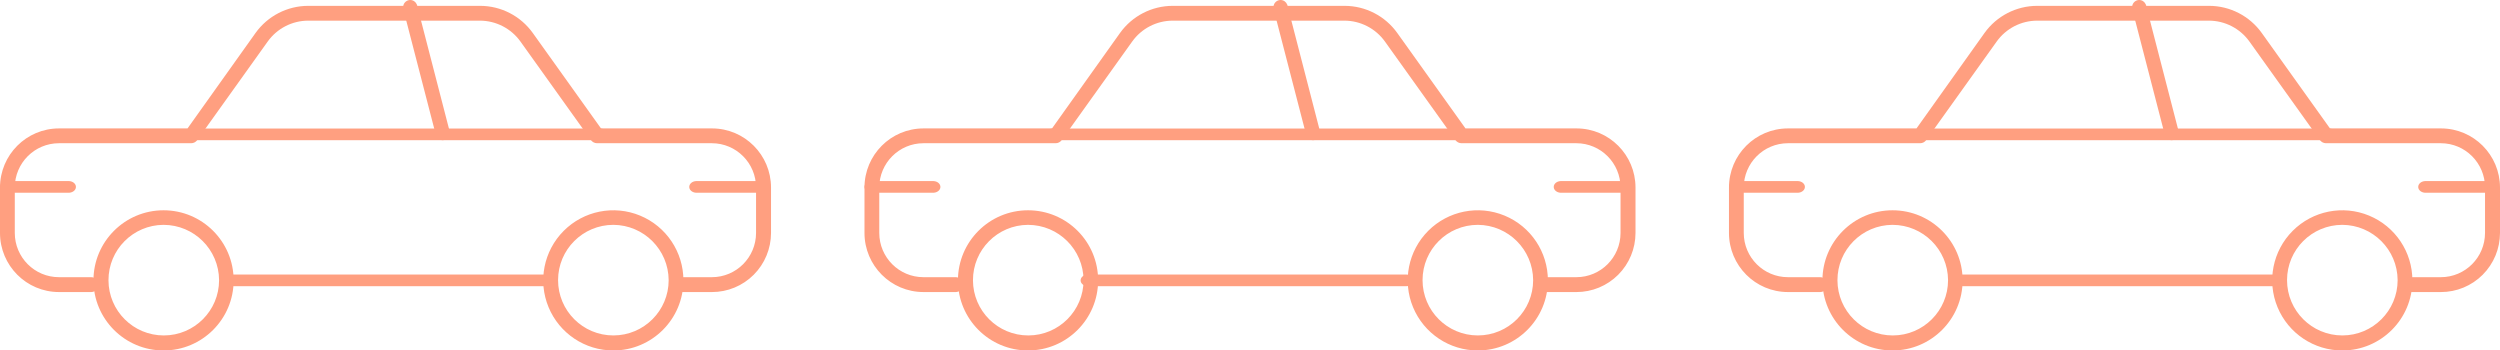<svg height="60" viewBox="0 0 428 60" width="428" xmlns="http://www.w3.org/2000/svg"><g fill="#ff9f80"><g transform="translate(296 0)"><path d="m121.88 50h-5.627c-.701 0-1.27-.57-1.27-1.273s.569-1.273 1.27-1.273h5.627c4.171-.004 7.552-3.392 7.556-7.572v-7.781c-.004-4.181-3.384-7.571-7.556-7.58h-19.678c-.408-.004-.789-.201-1.029-.532l-12.058-16.86c-1.605-2.25-4.193-3.587-6.953-3.593h-29.397c-2.758.006-5.344 1.343-6.945 3.593l-12.058 16.86c-.237.334-.62.532-1.029.532h-22.636c-4.176.004-7.56 3.396-7.564 7.58v7.781c.004 4.183 3.39 7.572 7.564 7.572h5.514c.701 0 1.27.57 1.27 1.273s-.569 1.273-1.27 1.273h-5.514c-5.574-.004-10.092-4.532-10.096-10.117v-7.781c.004-5.586 4.522-10.113 10.096-10.117h22.009l11.64-16.336c2.085-2.913 5.442-4.643 9.019-4.648h29.437c3.579.005 6.937 1.739 9.019 4.656l11.672 16.328h19.019c5.571.009 10.084 4.535 10.088 10.117v7.781c-.002 2.687-1.07 5.263-2.968 7.16-1.898 1.898-4.471 2.961-7.152 2.957z"/><path d="m93.723 49h-54.447c-.705 0-1.277-.448-1.277-1s.572-1 1.277-1h54.447c.705 0 1.277.448 1.277 1s-.572 1-1.277 1z"/><path d="m28 60c-6.627 0-12-5.373-12-12s5.373-12 12-12 12 5.373 12 12c-.004 6.626-5.374 11.996-12 12zm0-21.507c-5.224.022-9.442 4.27-9.428 9.494.015 5.224 4.257 9.448 9.481 9.441 5.224-.007 9.454-4.244 9.454-9.467-.03-5.232-4.275-9.459-9.507-9.467z"/><path d="m105.008 60c-4.854.003-9.232-2.918-11.092-7.402-1.86-4.484-.835-9.646 2.596-13.08s8.593-4.462 13.078-2.605c4.485 1.857 7.41 6.233 7.41 11.087-.004 6.622-5.37 11.991-11.992 12zm0-21.507c-5.229 0-9.467 4.239-9.467 9.467 0 5.229 4.239 9.467 9.467 9.467 5.229 0 9.467-4.239 9.467-9.467-.03-5.216-4.251-9.437-9.467-9.467z"/><path d="m102.633 23.997h-69.265c-.475.03-.931-.153-1.181-.474-.249-.321-.249-.725 0-1.046.249-.321.705-.504 1.181-.474h69.265c.475-.03.931.153 1.181.474.249.321.249.725 0 1.046s-.705.504-1.181.474z"/><path d="m75.801 24c-.569-.001-1.065-.405-1.202-.98l-5.499-21.233c-.19-.46-.105-.993.218-1.364.323-.372.824-.514 1.283-.365s.794.563.855 1.059l5.499 21.273c.178.671-.192 1.367-.833 1.568-.106.026-.214.04-.322.041z"/><path d="m11.849 32.997h-10.5c-.469.03-.919-.153-1.165-.474-.246-.321-.246-.725 0-1.046.246-.321.696-.504 1.165-.474h10.5c.65.041 1.151.475 1.151.997s-.501.955-1.151.997z"/><path d="m129.65 32.997h-10.5c-.65-.041-1.151-.475-1.151-.997s.501-.955 1.151-.997h10.5c.469-.03.919.153 1.165.474.246.321.246.725 0 1.046s-.696.504-1.165.474z"/></g><g transform="translate(0 0)"><path d="m121.88 50h-5.627c-.701 0-1.27-.57-1.27-1.273s.569-1.273 1.27-1.273h5.627c4.171-.004 7.552-3.392 7.556-7.572v-7.781c-.004-4.181-3.384-7.571-7.556-7.58h-19.678c-.408-.004-.789-.201-1.029-.532l-12.058-16.86c-1.605-2.25-4.193-3.587-6.953-3.593h-29.397c-2.758.006-5.344 1.343-6.945 3.593l-12.058 16.86c-.237.334-.62.532-1.029.532h-22.636c-4.176.004-7.56 3.396-7.564 7.58v7.781c.004 4.183 3.39 7.572 7.564 7.572h5.514c.701 0 1.27.57 1.27 1.273s-.569 1.273-1.27 1.273h-5.514c-5.574-.004-10.092-4.532-10.096-10.117v-7.781c.004-5.586 4.522-10.113 10.096-10.117h22.009l11.64-16.336c2.085-2.913 5.442-4.643 9.019-4.648h29.437c3.579.005 6.937 1.739 9.019 4.656l11.672 16.328h19.019c5.571.009 10.084 4.535 10.088 10.117v7.781c-.002 2.687-1.07 5.263-2.968 7.16-1.898 1.898-4.471 2.961-7.152 2.957z"/><path d="m93.723 49h-54.447c-.705 0-1.277-.448-1.277-1s.572-1 1.277-1h54.447c.705 0 1.277.448 1.277 1s-.572 1-1.277 1z"/><path d="m28 60c-6.627 0-12-5.373-12-12s5.373-12 12-12 12 5.373 12 12c-.004 6.626-5.374 11.996-12 12zm0-21.507c-5.224.022-9.442 4.27-9.428 9.494.015 5.224 4.257 9.448 9.481 9.441 5.224-.007 9.454-4.244 9.454-9.467-.03-5.232-4.275-9.459-9.507-9.467z"/><path d="m105.008 60c-4.854.003-9.232-2.918-11.092-7.402-1.86-4.484-.835-9.646 2.596-13.08s8.593-4.462 13.078-2.605c4.485 1.857 7.41 6.233 7.41 11.087-.004 6.622-5.37 11.991-11.992 12zm0-21.507c-5.229 0-9.467 4.239-9.467 9.467 0 5.229 4.239 9.467 9.467 9.467 5.229 0 9.467-4.239 9.467-9.467-.03-5.216-4.251-9.437-9.467-9.467z"/><path d="m102.632 23.997h-69.265c-.475.03-.931-.153-1.181-.474-.249-.321-.249-.725 0-1.046.249-.321.705-.504 1.181-.474h69.265c.475-.03.931.153 1.181.474.249.321.249.725 0 1.046s-.705.504-1.181.474z"/><path d="m75.801 24c-.569-.001-1.065-.405-1.202-.98l-5.499-21.233c-.19-.46-.105-.993.218-1.364.323-.372.824-.514 1.283-.365s.794.563.855 1.059l5.499 21.273c.178.671-.192 1.367-.833 1.568-.106.026-.214.04-.322.041z"/><path d="m11.849 32.997h-10.5c-.469.03-.919-.153-1.165-.474-.246-.321-.246-.725 0-1.046.246-.321.696-.504 1.165-.474h10.5c.65.041 1.151.475 1.151.997s-.501.955-1.151.997z"/><path d="m129.65 32.997h-10.5c-.65-.041-1.151-.475-1.151-.997s.501-.955 1.151-.997h10.5c.469-.03.919.153 1.165.474.246.321.246.725 0 1.046s-.696.504-1.165.474z"/></g><g transform="translate(148 0)"><path d="m121.88 50h-5.627c-.701 0-1.27-.57-1.27-1.273s.569-1.273 1.27-1.273h5.627c4.171-.004 7.552-3.392 7.556-7.572v-7.781c-.004-4.181-3.384-7.571-7.556-7.58h-19.678c-.408-.004-.789-.201-1.029-.532l-12.058-16.86c-1.605-2.25-4.193-3.587-6.953-3.593h-29.397c-2.758.006-5.344 1.343-6.945 3.593l-12.058 16.86c-.237.334-.62.532-1.029.532h-22.636c-4.176.004-7.56 3.396-7.564 7.58v7.781c.004 4.183 3.39 7.572 7.564 7.572h5.514c.701 0 1.27.57 1.27 1.273s-.569 1.273-1.27 1.273h-5.514c-5.574-.004-10.092-4.532-10.096-10.117v-7.781c.004-5.586 4.522-10.113 10.096-10.117h22.009l11.64-16.336c2.085-2.913 5.442-4.643 9.019-4.648h29.437c3.579.005 6.937 1.739 9.019 4.656l11.672 16.328h19.019c5.571.009 10.084 4.535 10.088 10.117v7.781c-.002 2.687-1.07 5.263-2.968 7.16s-4.471 2.961-7.152 2.957z"/><path d="m92.723 49h-54.447c-.705 0-1.277-.448-1.277-1s.572-1 1.277-1h54.447c.705 0 1.277.448 1.277 1s-.572 1-1.277 1z"/><path d="m28 60c-6.627 0-12-5.373-12-12s5.373-12 12-12 12 5.373 12 12c-.004 6.626-5.374 11.996-12 12zm0-21.507c-5.224.022-9.442 4.27-9.428 9.494.015 5.224 4.257 9.448 9.481 9.441 5.224-.007 9.454-4.244 9.454-9.467-.03-5.232-4.275-9.459-9.507-9.467z"/><path d="m105.008 60c-4.854.003-9.232-2.918-11.092-7.402s-.835-9.646 2.596-13.08c3.431-3.434 8.593-4.462 13.078-2.605 4.485 1.857 7.41 6.233 7.41 11.087-.004 6.622-5.37 11.991-11.992 12zm0-21.507c-5.229 0-9.467 4.239-9.467 9.467 0 5.229 4.239 9.467 9.467 9.467 5.229 0 9.467-4.239 9.467-9.467-.03-5.216-4.251-9.437-9.467-9.467z"/><path d="m101.633 23.997h-69.265c-.475.03-.931-.153-1.181-.474-.249-.321-.249-.725 0-1.046.249-.321.705-.504 1.181-.474h69.265c.475-.03.931.153 1.181.474.249.321.249.725 0 1.046-.249.321-.705.504-1.181.474z"/><path d="m76.801 24c-.569-.001-1.065-.405-1.202-.98l-5.499-21.233c-.19-.46-.105-.993.218-1.364.323-.372.824-.514 1.283-.365s.794.563.855 1.059l5.499 21.273c.178.671-.192 1.367-.833 1.568-.106.026-.214.04-.322.041z"/><path d="m11.849 32.997h-10.5c-.469.03-.919-.153-1.165-.474-.246-.321-.246-.725 0-1.046.246-.321.696-.504 1.165-.474h10.5c.65.041 1.151.475 1.151.997s-.501.955-1.151.997z"/><path d="m129.65 32.997h-10.5c-.65-.041-1.151-.475-1.151-.997s.501-.955 1.151-.997h10.5c.469-.03.919.153 1.165.474.246.321.246.725 0 1.046-.246.321-.696.504-1.165.474z"/></g></g></svg>